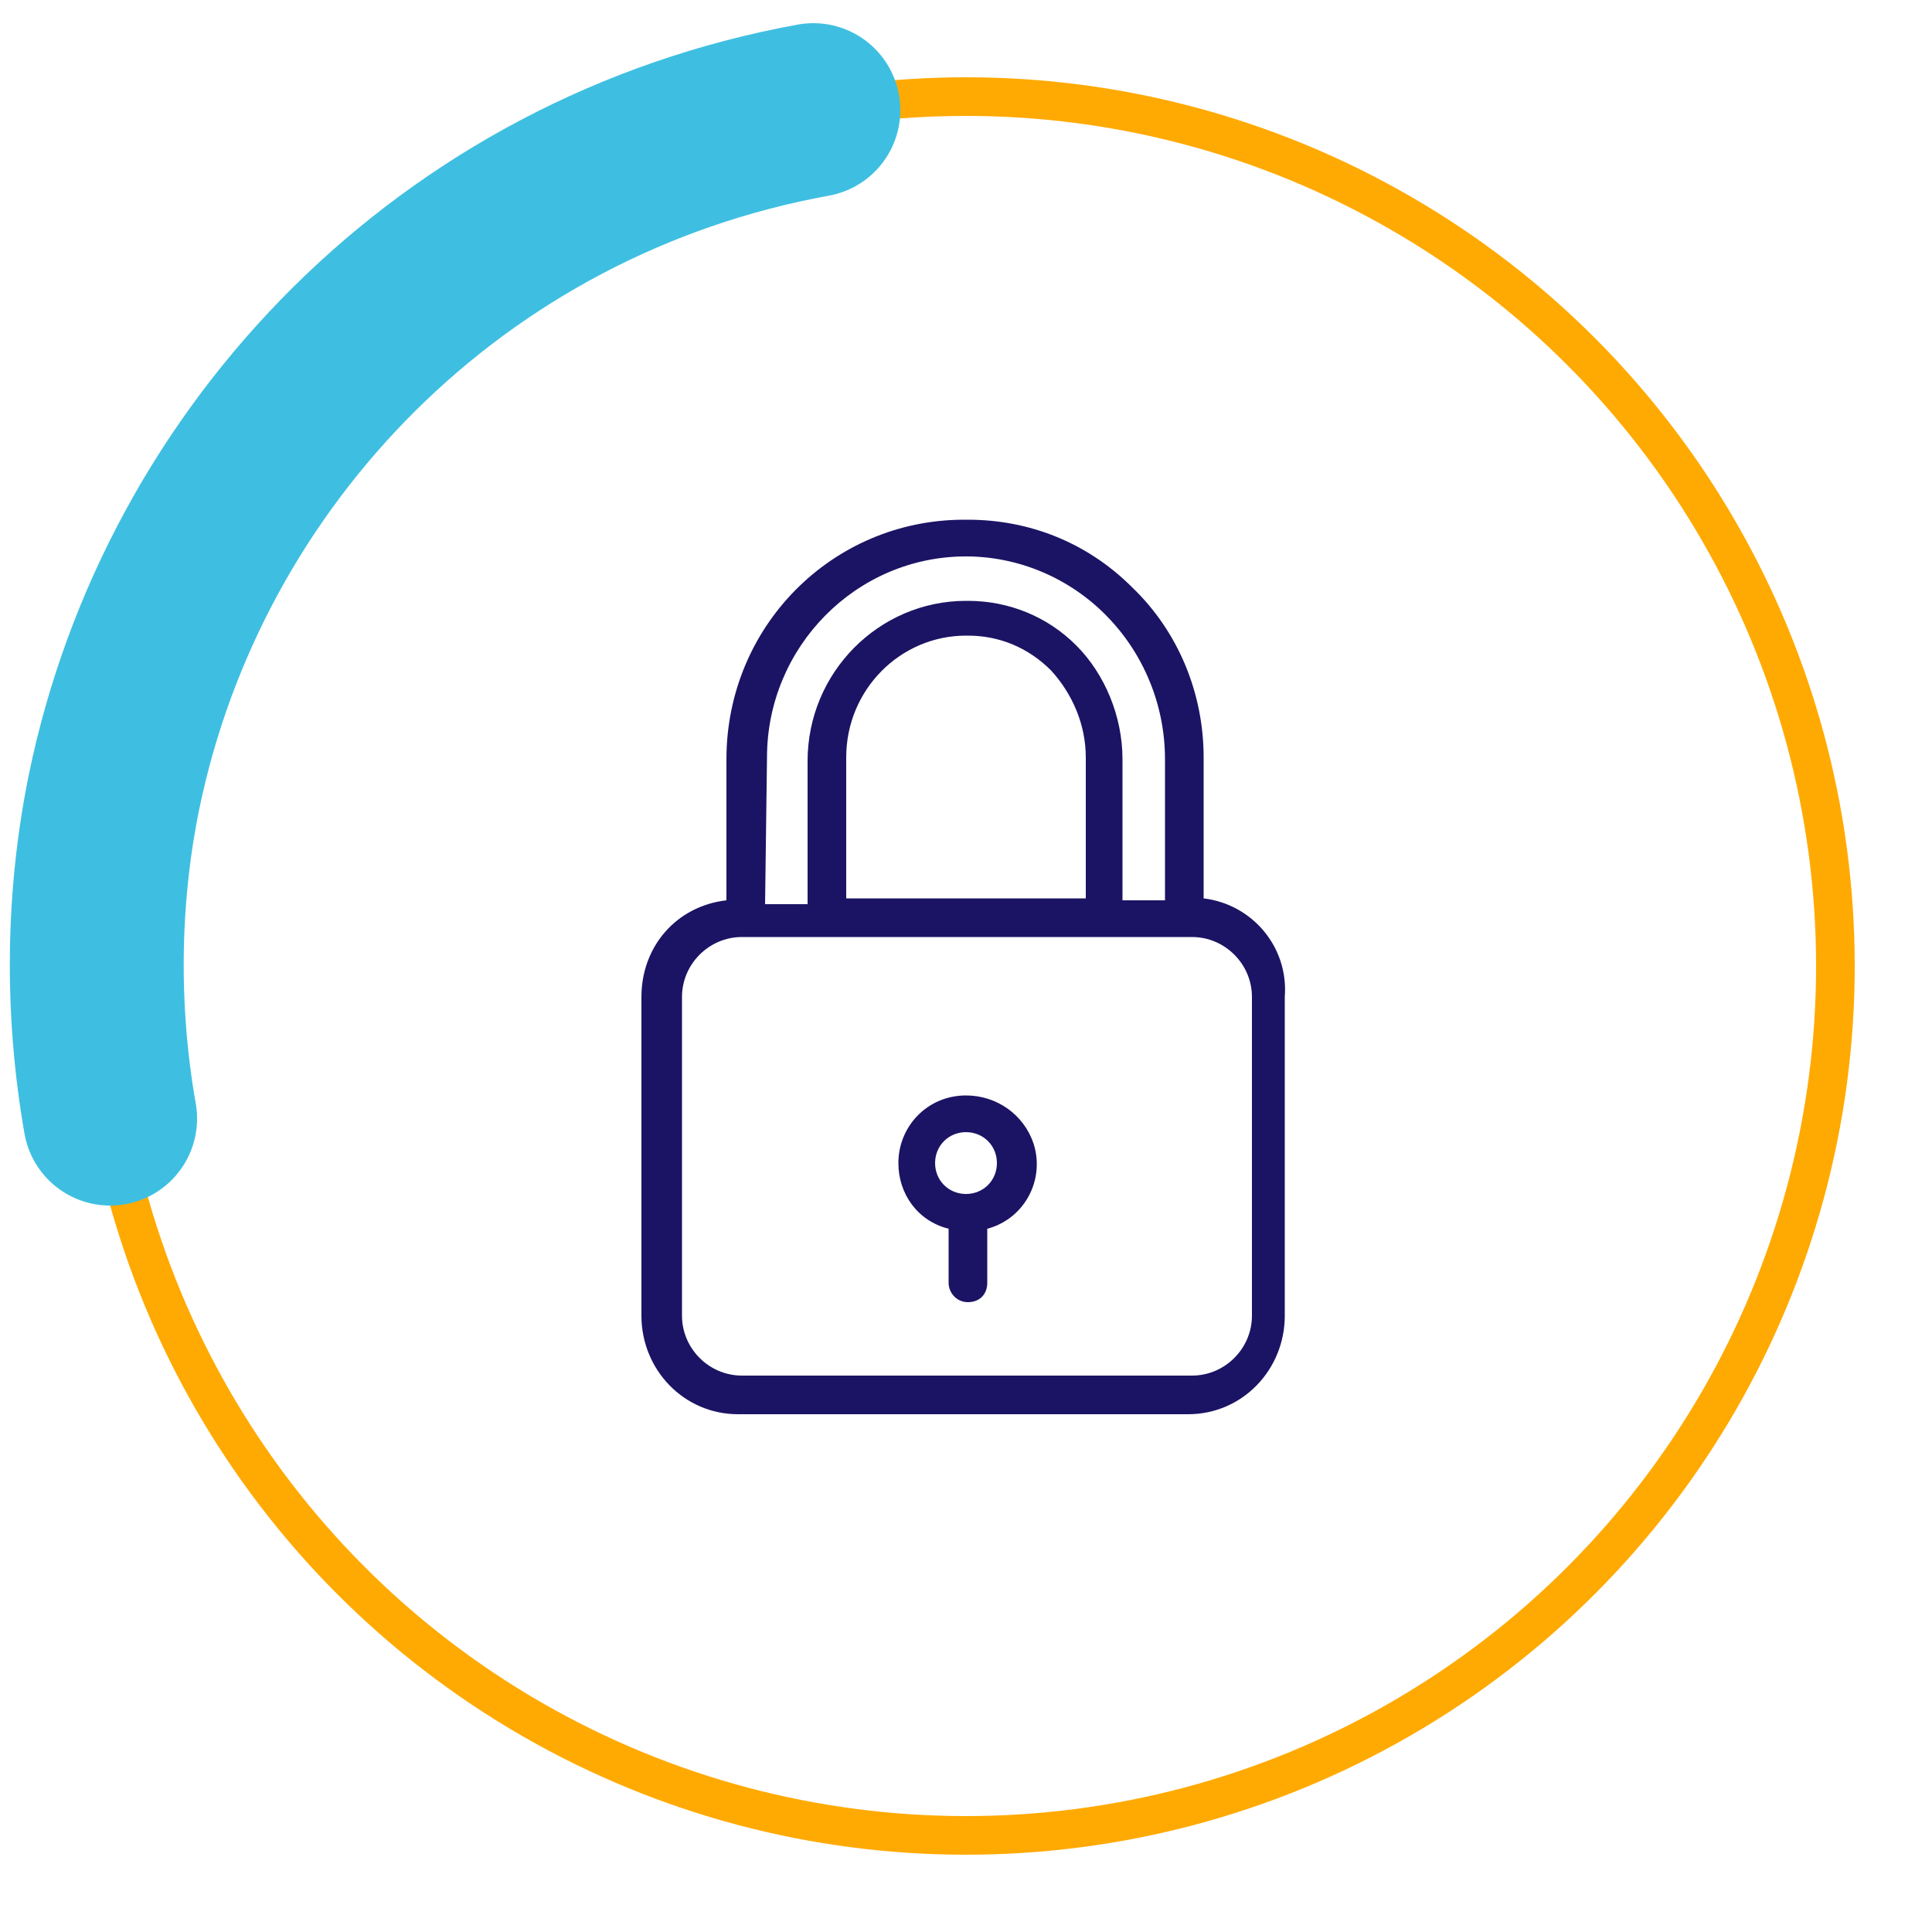 <?xml version="1.0" encoding="utf-8"?>
<!-- Generator: Adobe Illustrator 25.0.1, SVG Export Plug-In . SVG Version: 6.00 Build 0)  -->
<svg version="1.1" id="Capa_1" xmlns="http://www.w3.org/2000/svg" xmlns:xlink="http://www.w3.org/1999/xlink" x="0px" y="0px"
	 viewBox="0 0 100 100" style="enable-background:new 0 0 100 100;" xml:space="preserve">
<style type="text/css">
	.st0{fill:none;stroke:#FFAA02;stroke-width:2;stroke-miterlimit:10;}
	.st1{fill:none;}
	.st2{fill:none;stroke:#3EBFE1;stroke-width:9;stroke-linecap:round;stroke-linejoin:round;stroke-miterlimit:10;}
	.st3{fill:#1B1464;}
</style>
<circle class="st0" cx="50" cy="50" r="45"/>
<g>
	<path class="st1" d="M5.7,57.9c4.4,24.5,27.7,40.7,52.2,36.4s40.7-27.7,36.4-52.2C89.9,17.6,66.5,1.4,42.1,5.7"/>
	<path class="st2" d="M42.1,5.7C23.4,9.1,9.5,23.5,5.9,41c-1.1,5.4-1.2,11.2-0.2,16.9"/>
</g>
<g>
	<path class="st3" d="M62.3,46.5v-7.3c0-3.3-1.3-6.5-3.7-8.8c-2.3-2.3-5.3-3.5-8.5-3.5c0,0-0.1,0-0.2,0c-6.8,0-12.3,5.5-12.3,12.4
		v7.3c-2.6,0.3-4.4,2.4-4.4,5v16.5c0,2.8,2.2,5.1,5,5.1h23.3c2.8,0,5-2.3,5-5.1V51.6C66.7,49,64.8,46.8,62.3,46.5z M39.7,39.2
		c0-5.7,4.6-10.4,10.3-10.4h0c2.7,0,5.3,1.1,7.2,3c2,2,3.1,4.7,3.1,7.5v7.3h-2.2v-7.3c0-2.2-0.9-4.4-2.4-5.9
		c-1.5-1.5-3.5-2.3-5.6-2.3H50c-4.5,0-8.2,3.7-8.2,8.3v7.4h-2.2L39.7,39.2L39.7,39.2z M56.2,39.2v7.3H43.8v-7.3
		c0-3.5,2.8-6.3,6.2-6.3h0.1c1.6,0,3.1,0.6,4.3,1.8C55.5,35.9,56.2,37.5,56.2,39.2z M64.8,68.1c0,1.7-1.4,3.1-3.1,3.1l0,0H38.4
		c-1.7,0-3.1-1.4-3.1-3.1l0,0V51.6c0-1.7,1.4-3.1,3.1-3.1l0,0h23.3c1.7,0,3.1,1.4,3.1,3.1l0,0L64.8,68.1L64.8,68.1z"/>
	<path class="st3" d="M50,56.7c-2,0-3.5,1.6-3.5,3.5c0,1.6,1,3,2.6,3.4v2.8c0,0.5,0.4,1,1,1s1-0.4,1-1v-2.8c1.9-0.5,3-2.5,2.4-4.4
		C53,57.7,51.6,56.7,50,56.7L50,56.7z M50,61.8c-0.9,0-1.6-0.7-1.6-1.6c0-0.9,0.7-1.6,1.6-1.6s1.6,0.7,1.6,1.6
		C51.6,61.1,50.9,61.8,50,61.8L50,61.8z"/>
</g>
</svg>

